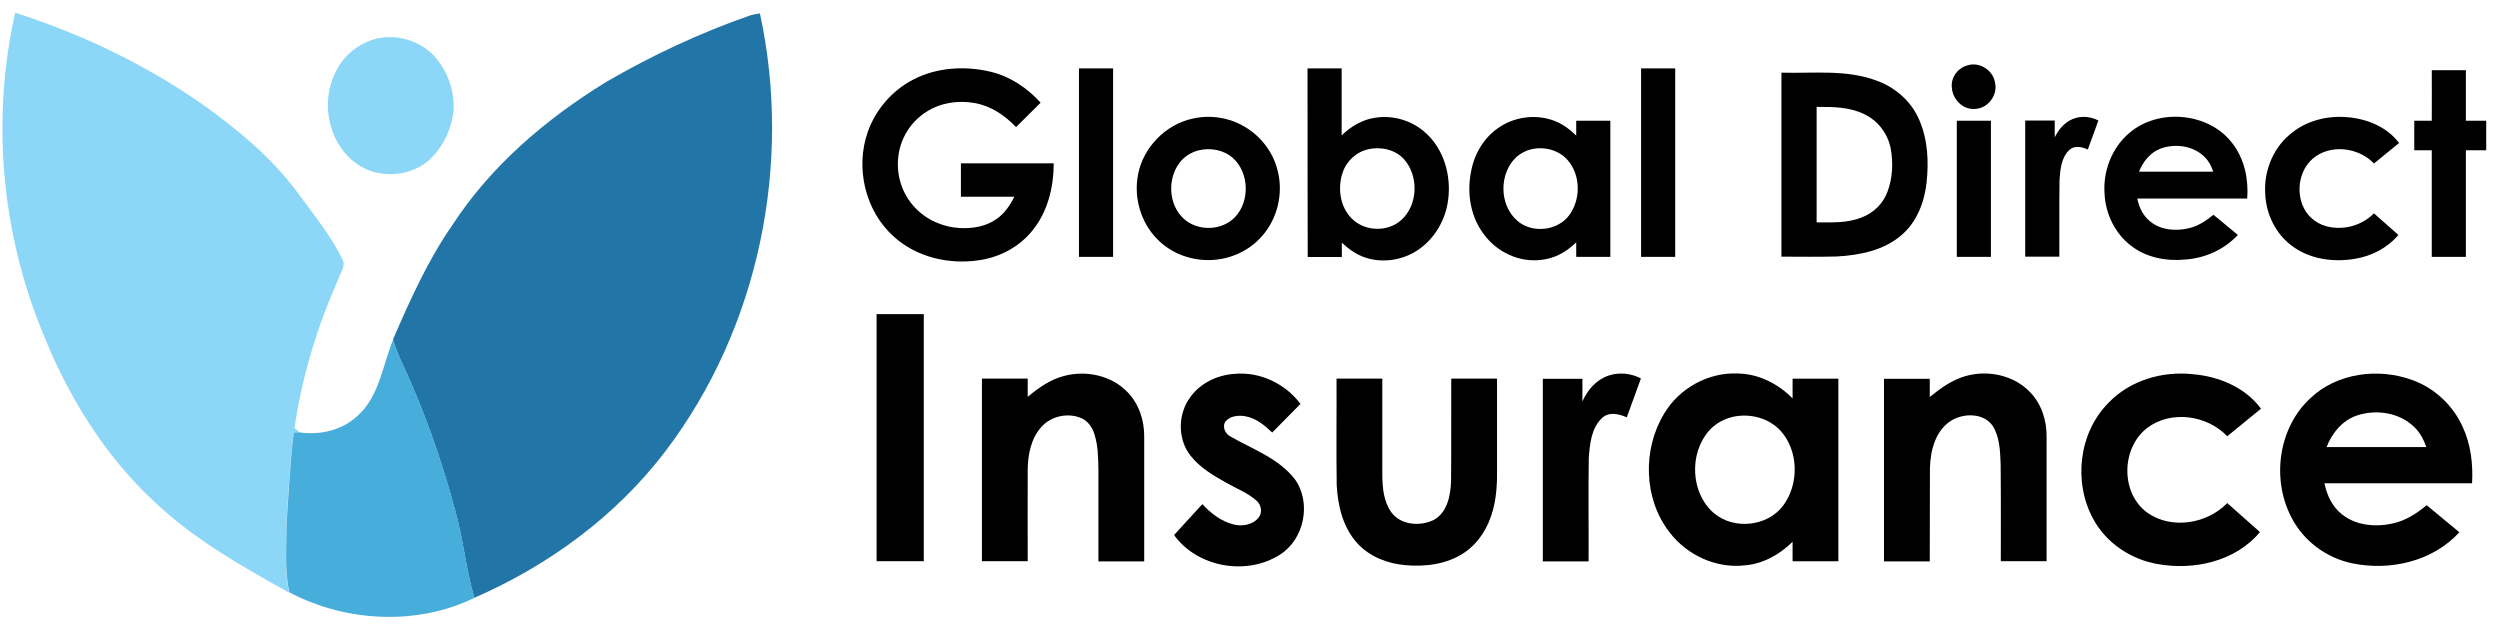 <?xml version="1.0" encoding="utf-8"?>
<!-- Generator: Adobe Illustrator 25.4.1, SVG Export Plug-In . SVG Version: 6.00 Build 0)  -->
<svg version="1.1" id="Layer_1" xmlns="http://www.w3.org/2000/svg" xmlns:xlink="http://www.w3.org/1999/xlink" x="0px" y="0px"
	 viewBox="0 0 1414.3 355.1" style="enable-background:new 0 0 1414.3 355.1;" xml:space="preserve">
<style type="text/css">
	.st0{fill:#8CD7F7;}
	.st1{fill:#2275A7;}
	.st2{fill:#47AEDB;}
</style>
<g>
	<path d="M1113,37c6.9-2.3,14.8,2.9,15.7,10.1c1.4,6.9-4.1,14.1-11.1,14.5c-6.9,0.8-13-5.3-13.4-12C1103.5,43.9,1107.6,38.4,1113,37
		z"/>
	<path d="M516.5,45.1c13.5-7.1,29.7-8,44.4-4.4c10.8,2.7,20.4,9.2,27.8,17.4c-4.6,4.6-9.3,9.2-13.9,13.8c-6.3-6.6-14.2-12-23.4-13.6
		c-9.3-1.7-19.4-0.2-27.4,5c-8.7,5.5-14.7,15-15.8,25.3c-1.3,10.3,2.1,21.2,9.4,28.8c6.5,7,15.9,11.1,25.4,11.6
		c7.1,0.4,14.6-0.8,20.6-5c4.6-3.1,7.8-7.8,10.2-12.7c-10.1,0-20.1,0-30.2,0c0-6.3,0-12.6,0-18.9c17.5,0,35,0,52.5,0
		c0,13.5-3.4,27.5-12.1,38.1c-7.4,9.2-18.4,15-30,16.7c-17,2.6-35.4-1.6-48.3-13.3c-16.3-14.5-22-39.1-14.7-59.5
		C495.4,62,504.7,51.2,516.5,45.1z"/>
	<path d="M610.4,38.7c6.4,0,12.9,0,19.3,0c0,35.5,0,71.1,0,106.6c-6.4,0-12.9,0-19.3,0C610.4,109.8,610.4,74.2,610.4,38.7z"/>
	<g>
		<path d="M739.7,38.7c6.4,0,12.9,0,19.3,0c0,12.6,0,25.3,0,37.9c5.2-5.1,11.8-9,19-10c11.1-1.8,22.8,2.3,30.5,10.5
			c9.6,10.1,12.9,25.2,10.3,38.7c-2.1,10.9-8.7,20.9-18.2,26.6c-8.5,5.1-19.2,6.4-28.6,3.2c-4.9-1.7-9.1-4.8-12.9-8.3
			c0,2.7,0,5.4,0,8.1c-6.4,0-12.9,0-19.3,0C739.7,109.8,739.7,74.2,739.7,38.7z M774.3,84.4c-6.9,1.4-12.7,6.8-14.8,13.4
			c-2.9,8.8-1.4,19.4,5.4,26c7.3,7.2,20.1,7.6,27.8,0.7c9.5-8.5,10-24.8,1.7-34.3C789.5,84.7,781.4,82.8,774.3,84.4z"/>
	</g>
	<path d="M928.4,38.7c6.4,0,12.9,0,19.3,0c0,35.5,0,71.1,0,106.6c-6.4,0-12.9,0-19.3,0C928.4,109.8,928.4,74.2,928.4,38.7z"/>
	<path d="M1375.7,39.7c6.4,0,12.9,0,19.3,0c0,9.5,0,19,0,28.6c3.8,0,7.6,0,11.5,0c0,5.6,0,11.1,0,16.7c-3.8,0-7.6,0-11.5,0
		c0,20.1,0,40.2,0,60.3c-6.4,0-12.9,0-19.3,0c0-20.1,0-40.2,0-60.3c-3.3,0-6.6,0-9.9,0c0-5.6,0-11.1,0-16.7c3.3,0,6.6,0,9.9,0
		C1375.7,58.8,1375.8,49.3,1375.7,39.7z"/>
	<g>
		<path d="M1007.8,41.1c17.8,0.5,36.4-1.9,53.5,4.4c10.6,3.7,19.8,11.6,24.3,22c5,11.2,5.6,23.8,4.3,35.8
			c-1.2,11.1-5.6,22.5-14.3,29.8c-10,8.6-23.6,11.3-36.5,12c-10.4,0.3-20.9,0.1-31.3,0.1C1007.8,110.6,1007.8,75.8,1007.8,41.1z
			 M1027.7,60.5c0,21.8,0,43.5,0,65.3c8.5,0,17.4,0.5,25.5-2.8c6.7-2.5,12.2-7.9,14.6-14.6c2.9-7.7,3.3-16.3,1.8-24.4
			c-1.6-8.3-7.1-15.6-14.7-19.3C1046.5,60.5,1036.9,60.4,1027.7,60.5z"/>
	</g>
	<path d="M495.9,177.7c8.9,0,17.8,0,26.7,0c0,46.6,0,93.2,0,139.8c-8.9,0-17.8,0-26.7,0C495.9,271,495.9,224.3,495.9,177.7z"/>
	<path d="M1192.8,227.9c12.1-12.7,30.5-18.1,47.7-16.2c14.7,1.2,29.6,7.4,38.6,19.5c-6.4,5.2-12.7,10.4-19.1,15.6
		c-11.4-12-31.9-14.9-45.3-4.7c-14.8,11.4-15.2,37.1,0.3,48.1c13.7,9.5,33.7,6.1,45-5.6c6.2,5.5,12.3,10.9,18.5,16.4
		c-13.8,16.6-37.3,21.8-57.9,18.1c-15.1-2.6-29.1-11.9-36.4-25.5C1172.8,272.8,1176,244.8,1192.8,227.9z"/>
	<g>
		<path d="M674.7,67.1c10-2.3,20.8-0.6,29.6,4.7c9.3,5.5,16.2,14.7,18.6,25.2c3.1,12.6-0.2,26.6-8.8,36.4
			c-7.2,8.4-18.1,13.4-29.2,13.7c-11.2,0.4-22.5-3.8-30.3-11.9c-9.3-9.4-13.3-23.5-10.8-36.4C646.7,83.4,659.4,70.4,674.7,67.1z
			 M677.9,85.1c-4.2,1.1-8.1,3.6-10.7,7.1c-6.7,9-6.2,23.1,2,31.1c7.9,7.7,21.9,7.5,29.5-0.5c8.5-9,8-25.1-1.2-33.4
			C692.2,84.7,684.6,83.4,677.9,85.1z"/>
	</g>
	<g>
		<path d="M847,72.8c9.1-6.7,21.6-8.5,32.2-4.5c4.8,1.8,8.9,4.9,12.5,8.4c0-2.8,0-5.6,0-8.4c6.4,0,12.9,0,19.3,0c0,25.7,0,51.3,0,77
			c-6.4,0-12.9,0-19.3,0c0-2.7,0-5.5,0-8.2c-5.4,5.3-12.2,9.2-19.8,9.9c-12.4,1.6-25.1-4.4-32.4-14.4c-7.5-9.8-9.7-22.9-7.4-34.9
			C833.7,87.9,838.9,78.6,847,72.8z M866.5,84.4c-3.1,0.7-6.1,2.2-8.5,4.3c-10.1,9.2-10,27.4,0.5,36.3c8.4,7.2,22.6,5.6,29.2-3.2
			c6.7-9,6.6-22.9-1-31.4C881.7,84.8,873.6,82.8,866.5,84.4z"/>
	</g>
	<path d="M1170.6,68.3c5-3,11.5-2.8,16.5-0.1c-2,5.5-4,10.9-6,16.4c-3.2-1.5-7.5-2.5-10.4,0.2c-4.6,4.3-5.2,11.2-5.6,17.1
		c-0.2,14.4,0,28.9-0.1,43.3c-6.4,0-12.9,0-19.3,0c0-25.7,0-51.3,0-77c5.6,0,11.1,0,16.7,0c0,3.2,0,6.3,0,9.5
		C1164.2,74,1166.9,70.5,1170.6,68.3z"/>
	<g>
		<path d="M1204.5,75.3c16.6-14.3,45.2-11.8,58.5,5.9c6.8,8.8,9.1,20.2,8.3,31.1c-20.7,0-41.5,0-62.2,0c1,5.1,3.4,10.1,7.7,13.3
			c5.9,4.6,14,5.2,21.1,3.6c5.4-1.1,10.1-4.3,14.3-7.7c4.6,3.8,9.2,7.6,13.8,11.4c-7.6,8.2-18.4,13.1-29.5,13.9
			c-10.7,1.1-22.2-1-30.8-7.7c-9.1-6.8-14.5-18-15.1-29.3C1189.6,97.1,1194.6,83.7,1204.5,75.3z M1222.2,84.1
			c-5.8,2.2-9.9,7.4-12.1,13c14,0,28,0,42,0c-1.1-3-2.5-6-4.9-8.3C1240.8,82.4,1230.5,81,1222.2,84.1z"/>
	</g>
	<path d="M1294.8,76.6c8.5-7.7,20.3-11.1,31.7-10.4c11.6,0.6,23.6,5.2,30.7,14.7c-4.7,3.9-9.5,7.7-14.2,11.6
		c-8.8-9.3-25-11.2-34.8-2.6c-7.2,6.4-9.1,17.4-5.6,26.2c2.2,5.6,7.1,10,12.8,11.7c9.6,2.9,20.6,0,27.6-7.1
		c4.6,4.1,9.2,8.1,13.8,12.2c-6.1,7.3-15.1,12-24.5,13.5c-12.2,2.1-25.6,0.3-35.7-7.3c-9.2-6.8-14.6-17.9-15.1-29.2
		C1280.6,97.6,1285.4,84.8,1294.8,76.6z"/>
	<path d="M601.9,212.7c12.5-3.4,27.1-0.3,36.1,9.3c6.4,6.6,9.4,16,9.3,25.1c0,23.5,0,47,0,70.5c-8.6,0-17.3,0-25.9,0
		c0-17.3,0-34.6,0-51.9c-0.1-6.8-0.2-13.7-2.3-20.2c-1.2-3.8-3.7-7.4-7.5-9c-7.6-3.2-17.2-1.1-22.6,5.2c-5.8,6.5-7.5,15.6-7.6,24
		c-0.1,17.3,0,34.6,0,51.8c-8.6,0-17.3,0-25.9,0c0-34.4,0-68.9,0-103.3c8.6,0,17.3,0,25.9,0c0,3.4,0,6.9,0,10.3
		C587.4,219.5,594.1,214.7,601.9,212.7z"/>
	<path d="M673.5,224.5c5.7-7.9,15.3-12.4,25-13c14.3-1.3,28.6,5.5,37.2,17c-5.3,5.4-10.6,10.8-16,16.2c-4.4-4.2-9.4-8.4-15.7-9.3
		c-3.6-0.5-7.8-0.1-10.4,2.7c-2.4,2.7-0.8,6.9,2.1,8.6c12.7,7.4,27.6,12.4,36.9,24.5c9.4,13.2,5.3,33.8-8.4,42.5
		c-18.9,12.2-46.8,7.3-60-11c5.3-5.8,10.6-11.7,16-17.5c4.7,5.1,10.5,9.6,17.3,11.4c5,1.4,11.3,0.4,14.6-3.9
		c2.2-2.8,1.4-7.2-1.2-9.4c-5-4.5-11.4-6.9-17.2-10.2c-7.3-4.1-14.8-8.5-20.1-15.2C665.9,248.2,666.4,233.9,673.5,224.5z"/>
	<path d="M905.7,214.5c6.7-4.2,15.6-4.1,22.6-0.4c-2.7,7.3-5.4,14.7-8,22c-4.3-1.9-9.9-3.3-13.8,0.2c-6.3,5.7-7.1,14.9-7.7,22.9
		c-0.3,19.5,0,38.9-0.1,58.4c-8.6,0-17.3,0-25.9,0c0-34.4,0-68.9,0-103.3c7.4,0,14.9,0,22.4,0c0,4.3,0,8.5,0,12.8
		C897.5,222.1,900.9,217.4,905.7,214.5z"/>
	<g>
		<path d="M941.5,233.9c8.5-14.3,25-23.4,41.7-22.6c11.7,0.2,22.8,5.8,30.9,14.1c0-3.7,0-7.5,0-11.2c8.6,0,17.3,0,25.9,0
			c0,34.5,0,68.9,0,103.3c-8.6,0-17.3,0-25.9,0c0-3.7,0-7.3,0-11c-7.2,7.1-16.5,12.4-26.7,13.3c-16.4,2-33.1-5.7-43-18.8
			C929.8,282.2,929.1,254.2,941.5,233.9z M980.4,235.8c-5.3,1.2-10.2,4-13.7,8c-11.2,12.9-10.3,35.2,2.9,46.5
			c11.3,9.6,30.3,7.6,39.2-4.3c9-12.1,8.8-30.8-1.4-42.2C1000.7,236.4,989.9,233.7,980.4,235.8z"/>
	</g>
	<path d="M1111.8,212.8c12.7-3.7,27.5-0.6,36.7,9.1c6.4,6.6,9.4,16,9.3,25.1c0,23.5,0,47,0,70.5c-8.6,0-17.3,0-25.9,0
		c0-18.4,0.1-36.7-0.1-55.1c-0.3-7.3-0.5-15.1-4.5-21.5c-5.1-7.3-16.1-7.3-23.2-3.1c-9.1,5.5-12,16.8-12.3,26.8
		c-0.1,17.7,0,35.3-0.1,53c-8.6,0-17.3,0-25.9,0c0-34.4,0-68.9,0-103.3c8.6,0,17.3,0,25.9,0c0,3.4,0,6.9,0,10.3
		C1097.8,219.6,1104.2,215,1111.8,212.8z"/>
	<g>
		<path d="M1307.1,225.2c15.1-14.3,38.5-17.2,57.6-10.2c12.5,4.5,22.9,14.2,28.4,26.3c4.7,10,6,21.2,5.4,32.1c-27.8,0-55.6,0-83.5,0
			c1.3,6.7,4.4,13.2,9.8,17.5c8,6.5,19.2,7.4,29,5.2c7.2-1.6,13.5-5.7,19-10.3c6.2,5.1,12.3,10.2,18.5,15.3
			c-15,16.5-39.2,22-60.5,17.6c-14.8-3-28-12.9-34.7-26.4C1285,270.7,1289,241.8,1307.1,225.2z M1332.9,235.2
			c-8,2.9-13.7,9.9-16.7,17.7c18.8,0,37.6,0,56.4,0c-1.5-4.3-3.6-8.4-7-11.5C1357.1,233.2,1343.8,231.4,1332.9,235.2z"/>
	</g>
	<path d="M1107,68.3c6.4,0,12.9,0,19.3,0c0,25.7,0,51.3,0,77c-6.4,0-12.9,0-19.3,0C1107,119.6,1107,94,1107,68.3z"/>
	<path d="M756.1,214.2c8.6,0,17.3,0,25.9,0c0,18.3,0,36.5,0,54.8c0.1,7.2,0.8,14.8,5.1,20.8c5.3,7.3,16.2,8.1,23.9,4.4
		c7.8-4.2,9.6-13.9,9.9-21.9c0.2-19.4,0-38.7,0.1-58.1c8.6,0,17.3,0,25.9,0c0,17.2,0,34.4,0,51.5c0.1,7.7-0.3,15.4-2.3,22.8
		c-2.5,9.5-7.8,18.4-16,24c-9.8,6.7-22.2,8.3-33.8,7.2c-9.9-0.9-19.8-4.7-26.7-12.1c-8.3-8.9-11.3-21.4-11.9-33.2
		C755.9,254.4,756.2,234.3,756.1,214.2z"/>
</g>
<g>
	<path class="st0" d="M8.6,7.2c37.2,11.9,72.8,28.9,104.9,51.1c20.6,14.6,40.4,30.9,55.4,51.4c8.6,11.9,18.2,23.4,24.6,36.7
		c2.5,3.9-1,8-2.2,11.8c-11.9,26.7-20.5,55-24.7,84c0.9,0.7,2.5,2,3.4,2.7c-1,0-2.9,0.1-3.9,0.1c-2.2,17.2-3,34.6-4.1,51.9
		c0,12.8-1.2,25.8,1.6,38.4c-26.2-14.6-52.7-29.5-74.8-50.1c-29.5-26.8-50.8-61.7-65.3-98.6C0.6,130.1-4.8,66.7,8.6,7.2z"/>
	<path class="st0" d="M213.1,21.8c11.4-2.6,23.9,1.1,32.1,9.4c7.8,8.3,12,19.9,11.4,31.3c-1,9.8-5.3,19.4-12.2,26.5
		c-11.2,11.6-31.5,12.8-44,2.6c-15.5-12.1-19.3-35.8-9.6-52.6C195.3,30.4,203.8,24.2,213.1,21.8z"/>
</g>
<g>
	<path class="st1" d="M424.7,8.6c1.7-0.4,3.4-0.8,5.2-1c18.5,85.1-0.6,178.1-53.4,247.6c-27.9,36.7-66.1,64.7-108.2,83
		c-4.7-16-6.2-32.8-10.7-48.9c-7.7-28.8-17.6-57-30.2-84c-2.1-4.3-3.7-8.7-5.1-13.2c9.7-22.4,19.7-44.8,33.7-64.9
		c21.8-33.5,52.9-59.9,86.7-80.7C368.8,31.3,396.2,18.5,424.7,8.6z"/>
</g>
<g>
	<path class="st2" d="M202.3,235.2c12.4-11.1,14.1-28.5,20.1-43.1c1.4,4.5,3,9,5.1,13.2c12.6,27,22.5,55.2,30.2,84
		c4.5,16.1,6,32.9,10.7,48.9c-32.6,15.9-72.9,13.7-104.7-3.1c-2.8-12.6-1.6-25.6-1.6-38.4c1.2-17.3,1.9-34.7,4.1-51.9
		c1,0,2.9-0.1,3.9-0.1C181.6,246.2,193.7,243.3,202.3,235.2z"/>
</g>
</svg>
